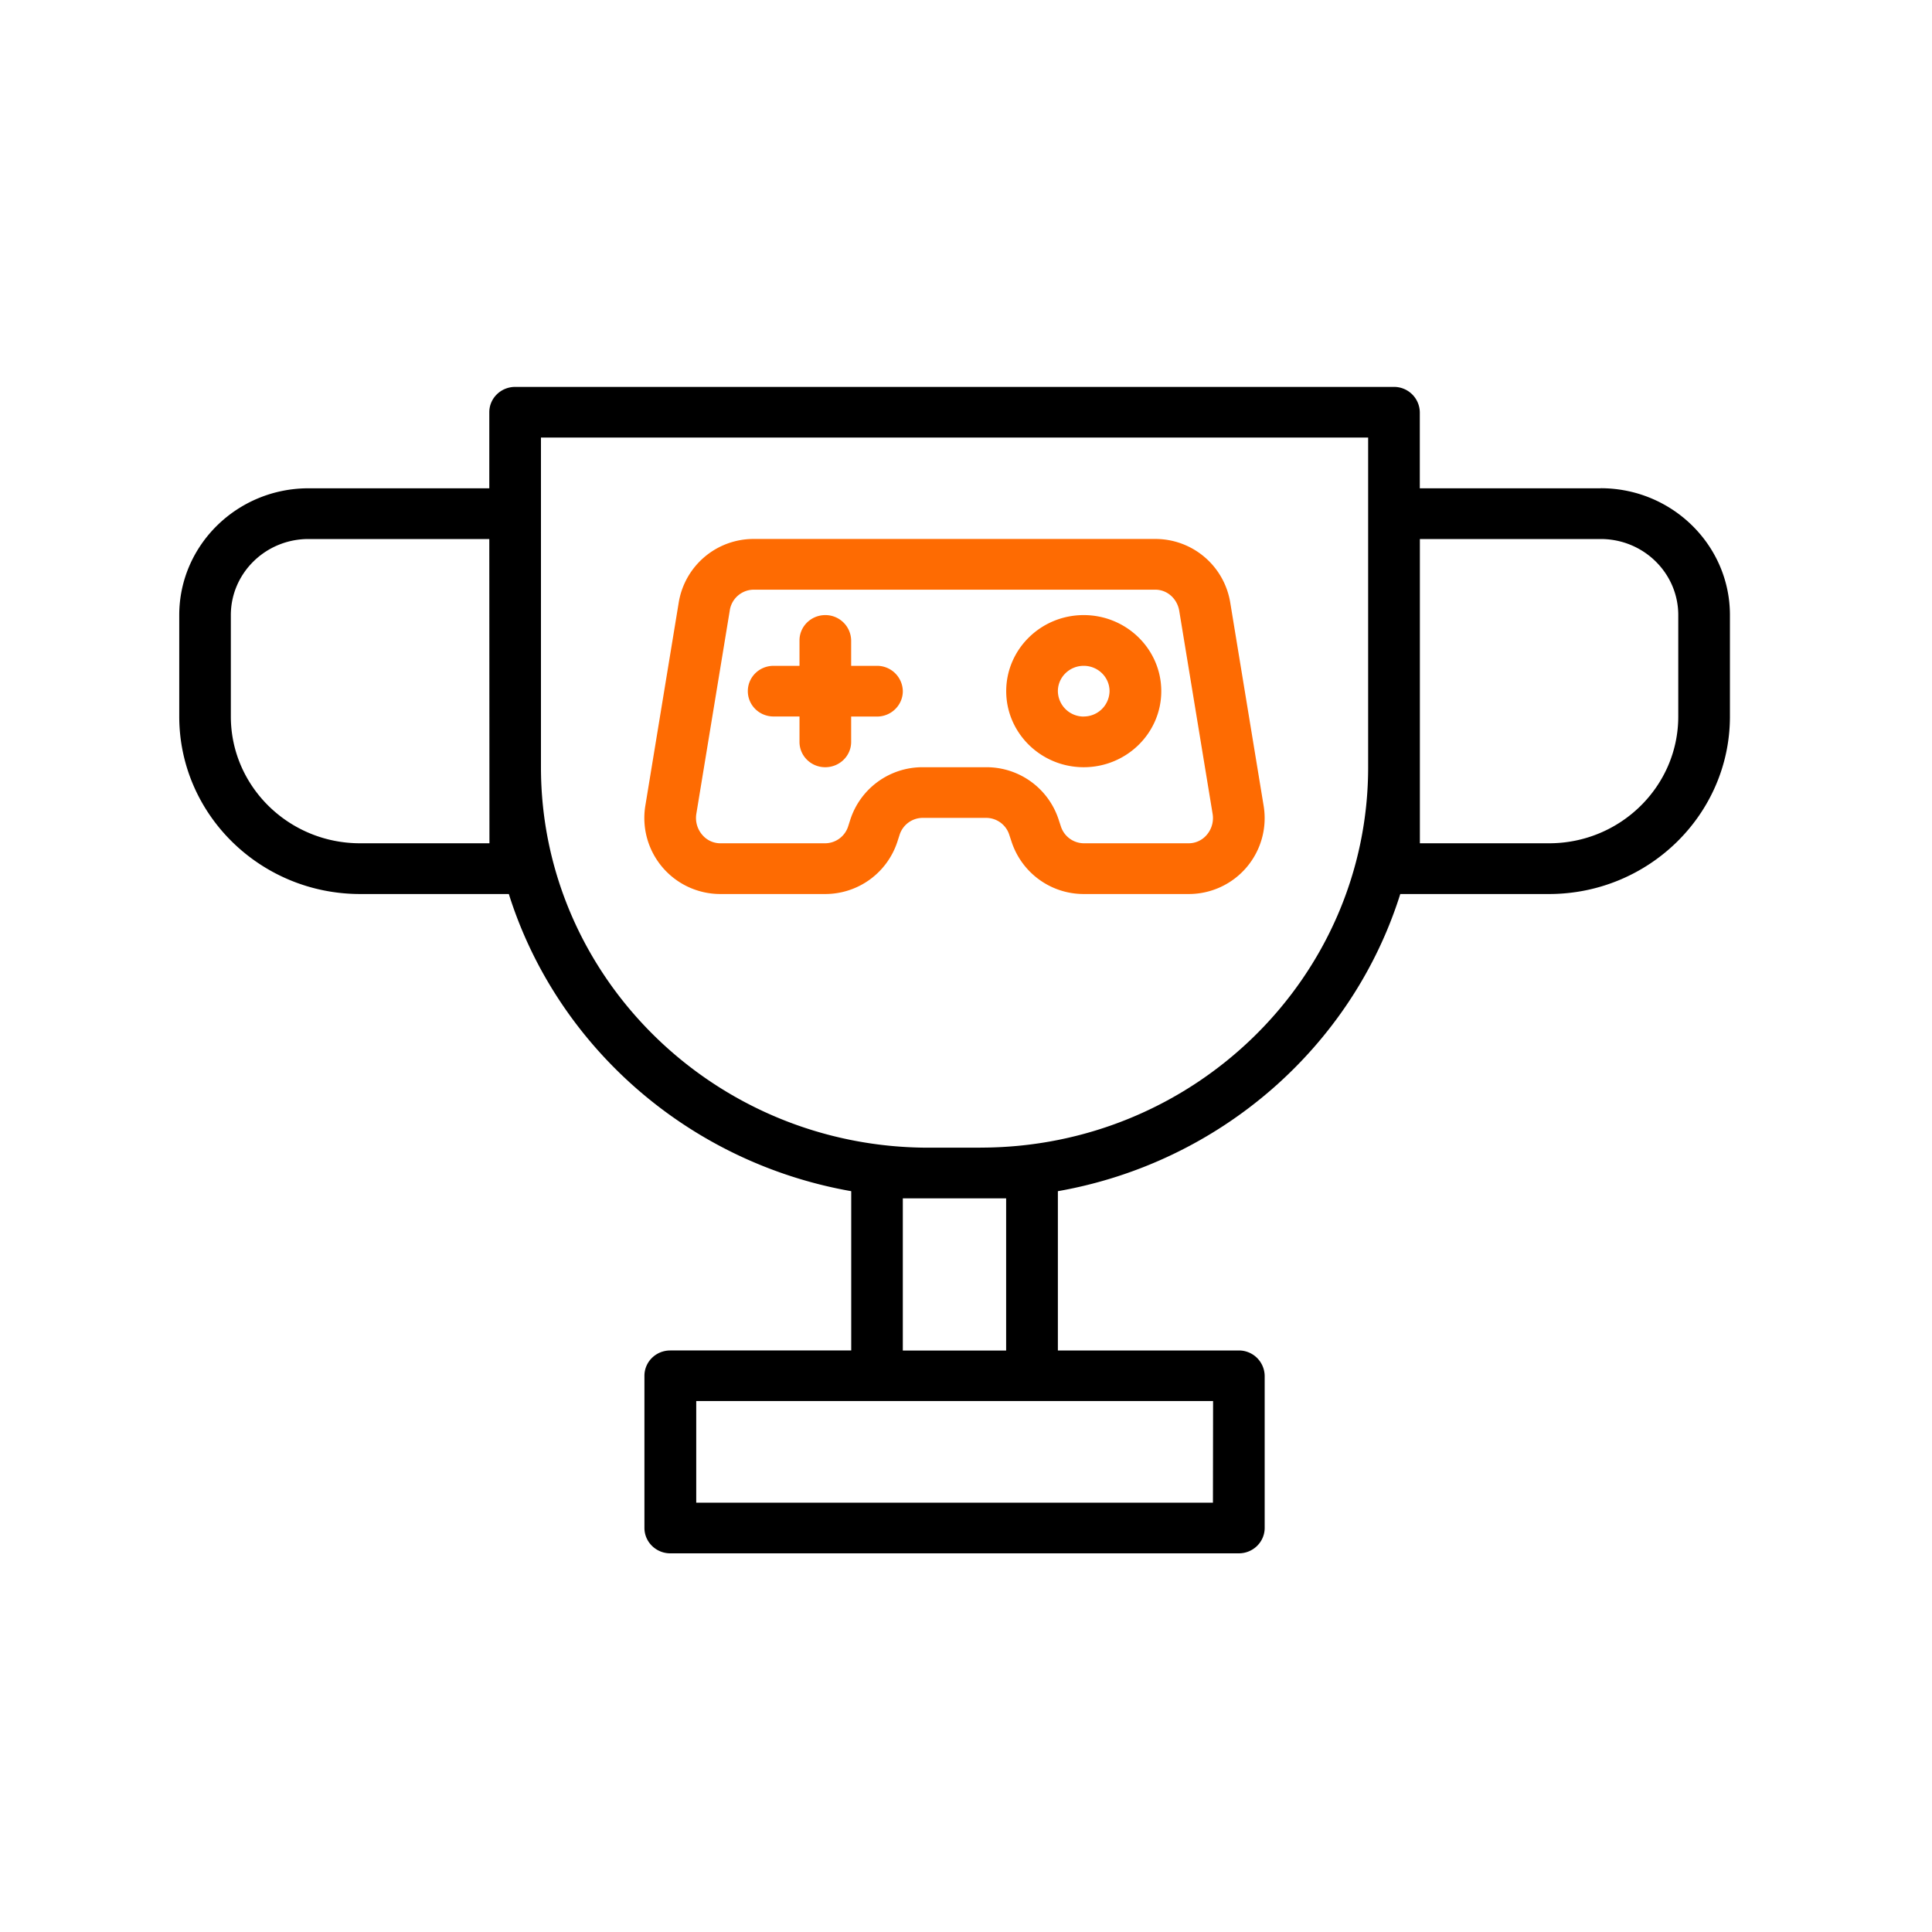 <svg xmlns="http://www.w3.org/2000/svg" width="27" height="27" fill="none"><path fill="#000" d="M22.37 6.824h-2.528V5.761a.36.36 0 0 0-.361-.354H7.2c-.2 0-.362.158-.362.354v1.063H4.311c-.996 0-1.806.795-1.806 1.772v1.417c0 1.368 1.134 2.481 2.528 2.481h2.078c.67 2.13 2.513 3.753 4.785 4.153v2.226H9.367c-.2 0-.361.158-.361.354v2.126c0 .196.162.355.361.355h7.946c.2 0 .361-.16.361-.355v-2.126a.36.36 0 0 0-.36-.354h-2.53v-2.226c2.273-.4 4.116-2.024 4.785-4.153h2.078c1.394 0 2.529-1.113 2.529-2.48V8.595c0-.977-.81-1.772-1.806-1.772M6.84 11.785H5.032c-.996 0-1.806-.795-1.806-1.772V8.596c0-.586.486-1.063 1.084-1.063h2.528zM16.951 21H9.73v-1.42h7.223zm-2.89-4.253v2.127h-1.444v-2.127zm-.36-.708h-.723c-2.987 0-5.418-2.385-5.418-5.316V6.115h11.56v4.607c0 2.931-2.43 5.316-5.417 5.316m9.751-6.025c0 .977-.81 1.772-1.805 1.772h-1.806V7.533h2.528c.598 0 1.083.477 1.083 1.063z"/><path fill="#FE6B02" d="M17.193 8.422a1.06 1.06 0 0 0-1.047-.89h-5.614a1.06 1.06 0 0 0-1.047.89l-.466 2.836a1.062 1.062 0 0 0 1.047 1.236h1.467a1.06 1.06 0 0 0 1.008-.731l.03-.093a.34.34 0 0 1 .32-.24h.895a.34.34 0 0 1 .32.24l.031.094c.144.436.549.73 1.008.73h1.467a1.06 1.06 0 0 0 1.047-1.236zm-.33 3.247a.33.33 0 0 1-.25.116h-1.468a.34.34 0 0 1-.32-.239l-.031-.094a1.06 1.06 0 0 0-1.008-.73h-.894a1.06 1.06 0 0 0-1.008.73l-.03.094a.34.34 0 0 1-.32.239h-1.468a.33.33 0 0 1-.25-.116.36.36 0 0 1-.084-.299l.466-2.834a.34.34 0 0 1 .334-.295h5.614c.165 0 .305.124.334.295l.466 2.835a.36.36 0 0 1-.083.298"/><path fill="#FE6B02" d="M12.256 9.305h-.361V8.95a.36.36 0 0 0-.361-.354c-.2 0-.361.159-.361.354v.355h-.362c-.2 0-.36.158-.36.354s.16.354.36.354h.362v.355c0 .196.161.354.36.354.2 0 .362-.158.362-.354v-.354h.361c.2 0 .361-.16.361-.355a.36.36 0 0 0-.36-.354m2.888-.709c-.598 0-1.083.477-1.083 1.063s.486 1.063 1.083 1.063c.598 0 1.084-.476 1.084-1.063 0-.586-.486-1.063-1.084-1.063m0 1.418a.36.36 0 0 1-.361-.355c0-.195.162-.354.361-.354.2 0 .361.159.361.354a.36.36 0 0 1-.36.354"/></svg>